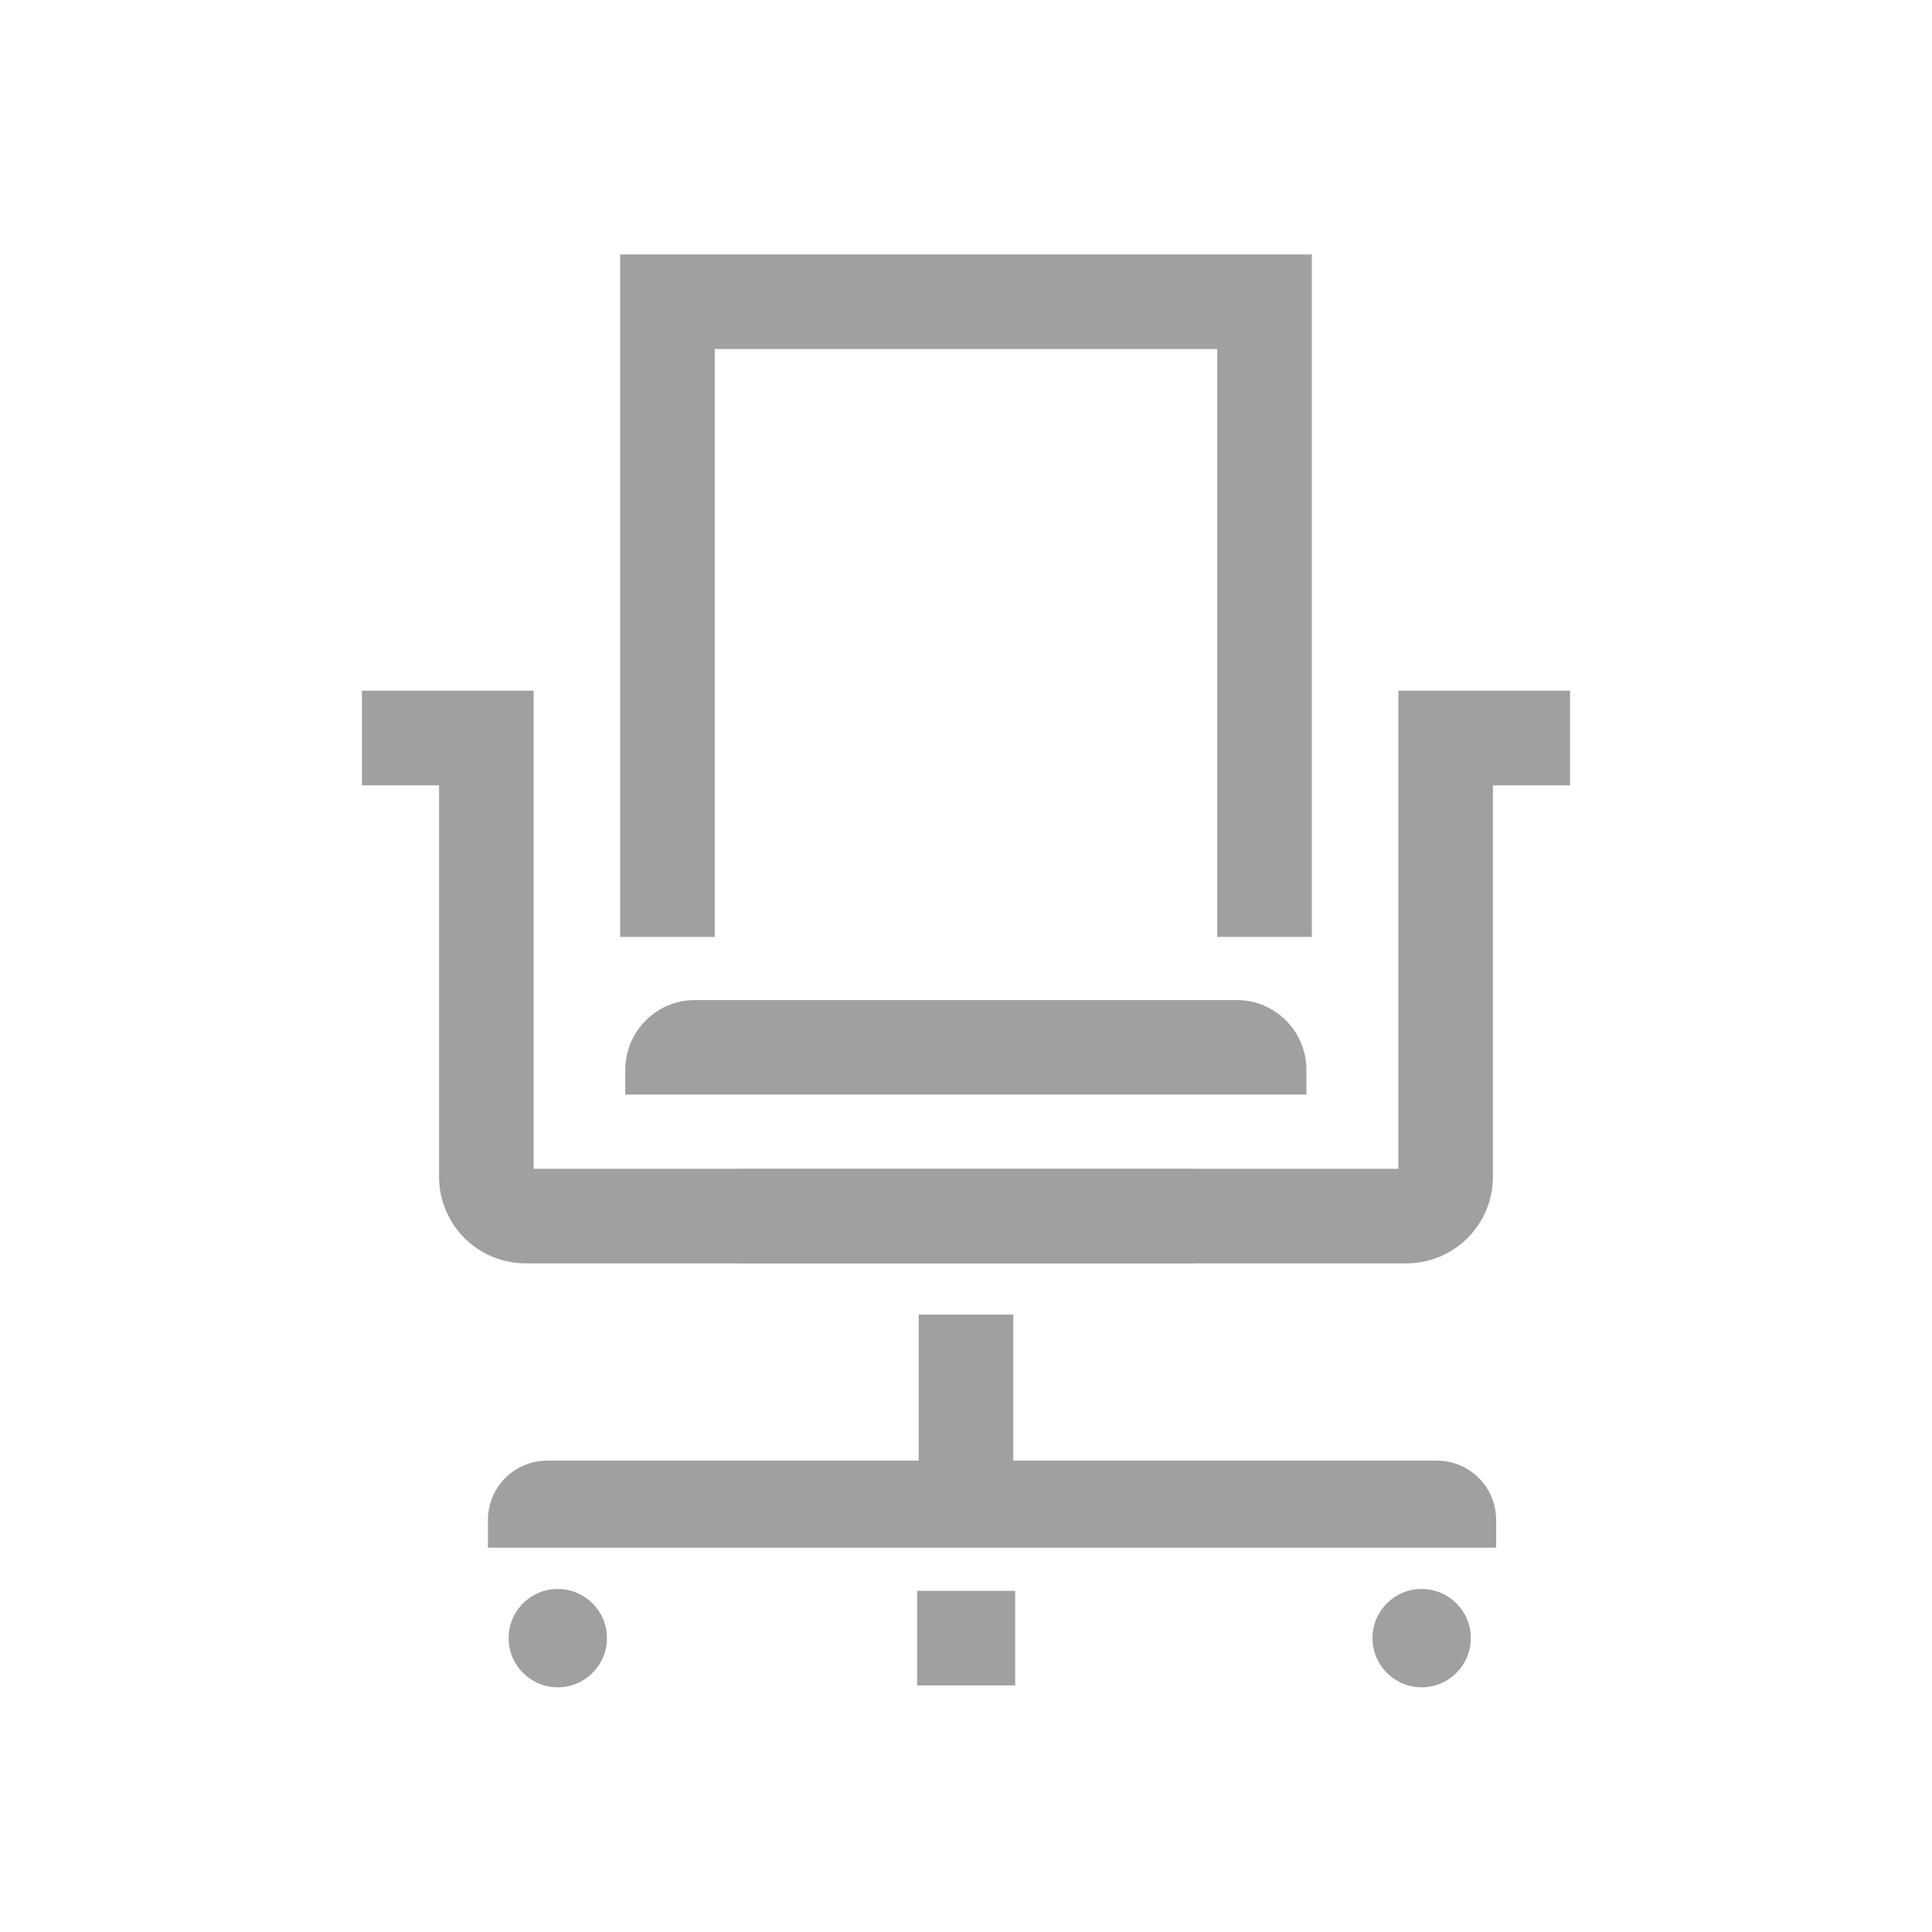 <?xml version="1.0" encoding="UTF-8"?>
<svg id="Layer_2" data-name="Layer 2" xmlns="http://www.w3.org/2000/svg" viewBox="0 0 66.4 66.4">
  <defs>
    <style>
      .cls-1 {
        fill: #fff;
      }

      .cls-2 {
        fill: #a0a0a0;
      }

      .cls-3 {
        fill: none;
        stroke: #a0a0a0;
        stroke-miterlimit: 10;
        stroke-width: 3.25px;
      }
    </style>
  </defs>
  <g id="Layer_2-2" data-name="Layer 2">
    <g>
      <rect class="cls-1" width="66.4" height="66.4"/>
      <polyline class="cls-3" points="22.94 32.2 22.94 10.37 43.46 10.37 43.46 32.2"/>
      <line class="cls-3" x1="31.52" y1="56.3" x2="34.89" y2="56.3"/>
      <line class="cls-3" x1="33.2" y1="45.18" x2="33.2" y2="51.7"/>
      <path class="cls-2" d="M44.91,37.62h-23.42v-.85c0-1.33,1.08-2.4,2.4-2.4h18.61c1.33,0,2.4,1.08,2.4,2.4v.85Z"/>
      <line class="cls-3" x1="25.4" y1="41.8" x2="41" y2="41.8"/>
      <path class="cls-2" d="M51.42,53.19H16.77v-.95c0-1.13.91-2.04,2.04-2.04h30.57c1.13,0,2.04.91,2.04,2.04v.95Z"/>
      <circle class="cls-2" cx="19.17" cy="56.3" r="1.69"/>
      <circle class="cls-2" cx="48.86" cy="56.3" r="1.69"/>
      <path class="cls-2" d="M48.33,43.42h-30.26c-1.65,0-2.98-1.33-2.98-2.98v-13.45h-2.65v-3.25h5.9v16.43h29.72v-16.43h5.9v3.25h-2.65v13.45c0,1.65-1.33,2.98-2.98,2.98Z"/>
    </g>
  </g>
</svg>